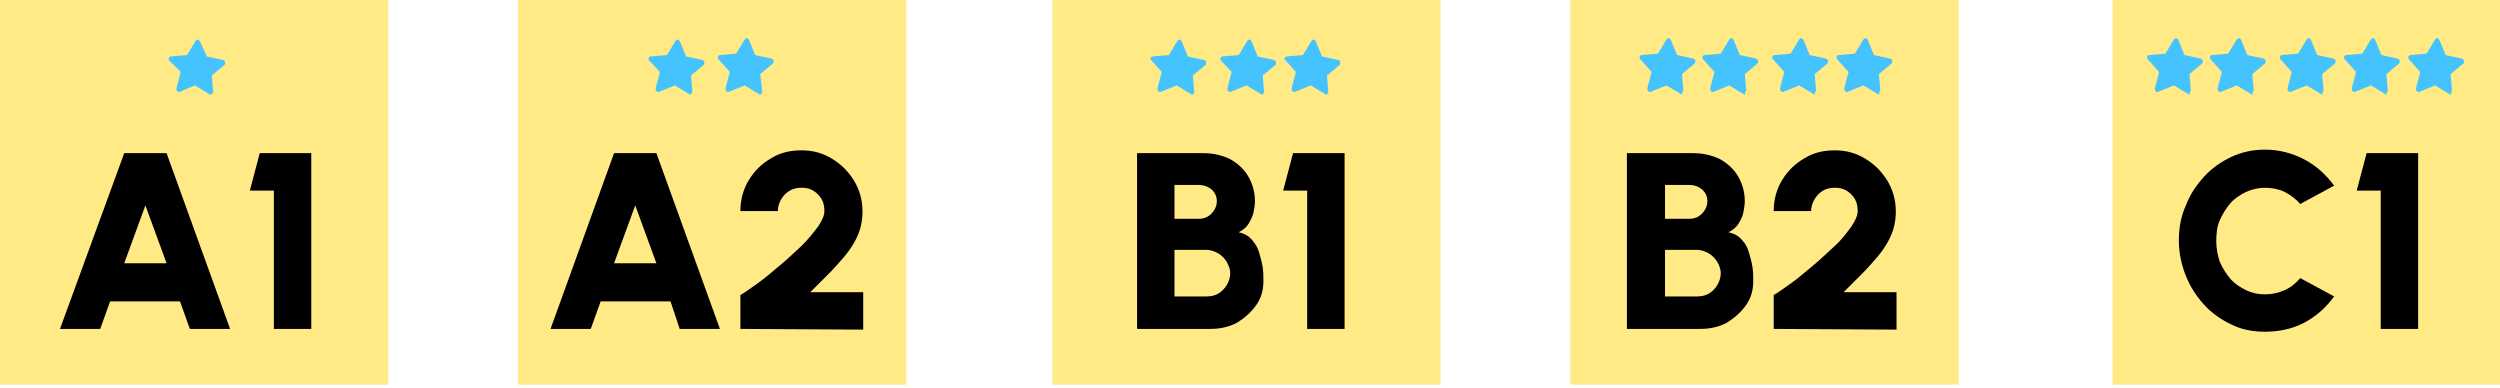 <?xml version="1.0" encoding="utf-8"?>
<!-- Generator: Adobe Illustrator 28.2.0, SVG Export Plug-In . SVG Version: 6.00 Build 0)  -->
<svg version="1.1" id="Layer_1" xmlns="http://www.w3.org/2000/svg" xmlns:xlink="http://www.w3.org/1999/xlink" x="0px" y="0px"
	 viewBox="0 0 354.2 55" style="enable-background:new 0 0 354.2 55;" xml:space="preserve">
<style type="text/css">
	.st0{fill:#FFEA86;}
	.st1{fill:#44C3FF;}
</style>
<g>
	<g>
		<rect y="-0.5" class="st0" width="55" height="55"/>
	</g>
	<g>
		<g>
			<g>
				<path d="M17.6,21.7h6l9,24.9h-5.7l-1.4-3.9h-9.9l-1.4,3.9H8.5L17.6,21.7z M17.6,37.3h6l-3-8.2L17.6,37.3z"/>
				<path d="M38.8,46.6V27h-3.4l1.4-5.3h7.3v24.9H38.8z"/>
			</g>
		</g>
	</g>
	<g>
		<rect x="73.4" y="-0.5" class="st0" width="55" height="55"/>
	</g>
	<g>
		<g>
			<g>
				<path d="M87,21.7h6l9,24.9h-5.7L95,42.7h-9.9l-1.4,3.9H78L87,21.7z M87,37.3h6l-3-8.2L87,37.3z"/>
				<path d="M104.9,46.6v-4.8c0.7-0.4,1.5-1,2.5-1.7s2-1.6,3.1-2.5s2.1-1.9,3.1-2.8c1-1,1.7-1.9,2.3-2.7c0.6-0.9,0.9-1.6,0.9-2.2
					s-0.1-1.2-0.4-1.7s-0.7-0.9-1.2-1.2c-0.5-0.3-1-0.4-1.6-0.4s-1.2,0.1-1.7,0.4s-0.9,0.7-1.2,1.2s-0.5,1.1-0.5,1.7h-5.3
					c0-1.6,0.4-3.1,1.2-4.4s1.8-2.3,3.2-3.1c1.3-0.8,2.7-1.1,4.3-1.1c1.6,0,3,0.4,4.3,1.2c1.3,0.8,2.3,1.8,3.1,3.1s1.2,2.8,1.2,4.4
					c0,0.8-0.1,1.5-0.3,2.3c-0.2,0.7-0.5,1.4-0.9,2.1c-0.4,0.7-0.9,1.4-1.5,2.1c-0.6,0.7-1.3,1.5-2.1,2.3c-0.8,0.8-1.7,1.7-2.6,2.6
					h7.5v5.3L104.9,46.6L104.9,46.6z"/>
			</g>
		</g>
	</g>
	<g>
		<rect x="149.1" y="-0.5" class="st0" width="55" height="55"/>
	</g>
	<g>
		<g>
			<g>
				<path d="M161.1,46.6V21.7h9.4c1.4,0,2.6,0.3,3.7,0.8c1.1,0.6,2,1.4,2.6,2.4s1,2.2,1,3.6c0,0.5-0.1,1.1-0.2,1.6s-0.4,1.1-0.7,1.6
					s-0.8,0.9-1.4,1.2c0.8,0.2,1.4,0.5,1.9,1.1s0.8,1.1,1,1.8s0.4,1.4,0.5,2.1c0.1,0.7,0.1,1.3,0.1,1.9c0,1.3-0.3,2.4-1,3.4
					s-1.6,1.8-2.7,2.5c-1.1,0.6-2.4,0.9-3.8,0.9C171.5,46.6,161.1,46.6,161.1,46.6z M166.4,31h3.4c0.7,0,1.3-0.2,1.8-0.7
					s0.8-1.1,0.8-1.8c0-0.7-0.3-1.3-0.8-1.7c-0.5-0.4-1.1-0.6-1.8-0.6h-3.4V31z M166.4,42h4.5c0.6,0,1.2-0.1,1.7-0.4
					c0.5-0.3,0.9-0.7,1.2-1.2s0.5-1.1,0.5-1.7c0-0.5-0.2-1.1-0.5-1.6s-0.7-0.9-1.2-1.2s-1.1-0.5-1.7-0.5h-4.5V42z"/>
				<path d="M185.2,46.6V27h-3.4l1.4-5.3h7.3v24.9H185.2z"/>
			</g>
		</g>
	</g>
	<g>
		<rect x="222.5" y="-0.5" class="st0" width="55" height="55"/>
	</g>
	<g>
		<g>
			<g>
				<path d="M230.5,46.6V21.7h9.4c1.4,0,2.6,0.3,3.7,0.8c1.1,0.6,2,1.4,2.6,2.4s1,2.2,1,3.6c0,0.5-0.1,1.1-0.2,1.6
					c-0.1,0.6-0.4,1.1-0.7,1.6s-0.8,0.9-1.4,1.2c0.8,0.2,1.4,0.5,1.9,1.1c0.5,0.5,0.8,1.1,1,1.8s0.4,1.4,0.5,2.1
					c0.1,0.7,0.1,1.3,0.1,1.9c0,1.3-0.3,2.4-1,3.4s-1.6,1.8-2.7,2.5c-1.1,0.6-2.4,0.9-3.8,0.9C240.9,46.6,230.5,46.6,230.5,46.6z
					 M235.9,31h3.4c0.7,0,1.3-0.2,1.8-0.7s0.8-1.1,0.8-1.8c0-0.7-0.3-1.3-0.8-1.7c-0.5-0.4-1.1-0.6-1.8-0.6h-3.4V31z M235.9,42h4.5
					c0.6,0,1.2-0.1,1.7-0.4c0.5-0.3,0.9-0.7,1.2-1.2s0.5-1.1,0.5-1.7c0-0.5-0.2-1.1-0.5-1.6s-0.7-0.9-1.2-1.2s-1.1-0.5-1.7-0.5h-4.5
					V42z"/>
				<path d="M251.3,46.6v-4.8c0.7-0.4,1.5-1,2.5-1.7s2-1.6,3.1-2.5c1.1-0.9,2.1-1.9,3.1-2.8s1.7-1.9,2.3-2.7
					c0.6-0.9,0.9-1.6,0.9-2.2s-0.1-1.2-0.4-1.7s-0.7-0.9-1.2-1.2c-0.5-0.3-1-0.4-1.6-0.4s-1.2,0.1-1.7,0.4s-0.9,0.7-1.2,1.2
					c-0.3,0.5-0.5,1.1-0.5,1.7h-5.3c0-1.6,0.4-3.1,1.2-4.4s1.8-2.3,3.2-3.1c1.3-0.8,2.7-1.1,4.3-1.1s3,0.4,4.3,1.2
					c1.3,0.8,2.3,1.8,3.1,3.1s1.2,2.8,1.2,4.4c0,0.8-0.1,1.5-0.3,2.3c-0.2,0.7-0.5,1.4-0.9,2.1s-0.9,1.4-1.5,2.1
					c-0.6,0.7-1.3,1.5-2.1,2.3s-1.7,1.7-2.6,2.6h7.5v5.3L251.3,46.6L251.3,46.6z"/>
			</g>
		</g>
	</g>
	<g>
		<rect x="299.3" y="-0.5" class="st0" width="55" height="55"/>
	</g>
	<g>
		<g>
			<g>
				<path d="M320.9,47c-1.7,0-3.3-0.3-4.7-1c-1.5-0.7-2.8-1.6-3.9-2.8s-2-2.6-2.6-4.1s-1-3.2-1-5s0.3-3.5,1-5
					c0.6-1.6,1.5-2.9,2.6-4.1s2.4-2.1,3.9-2.8c1.5-0.7,3.1-1,4.7-1c2,0,3.9,0.5,5.6,1.4s3.1,2.2,4.2,3.7l-4.8,2.6
					c-0.6-0.7-1.4-1.3-2.2-1.7s-1.8-0.6-2.8-0.6c-0.9,0-1.8,0.2-2.7,0.6c-0.8,0.4-1.6,0.9-2.2,1.6s-1.1,1.5-1.5,2.4s-0.5,1.9-0.5,3
					c0,1,0.2,2,0.5,2.9c0.4,0.9,0.9,1.7,1.5,2.4s1.4,1.2,2.2,1.6c0.8,0.4,1.7,0.6,2.7,0.6s1.9-0.2,2.8-0.6s1.6-1,2.2-1.7l4.8,2.6
					c-1.1,1.5-2.5,2.8-4.2,3.7C324.8,46.6,322.9,47,320.9,47z"/>
				<path d="M337.3,46.6V27h-3.4l1.4-5.3h7.3v24.9H337.3z"/>
			</g>
		</g>
	</g>
	<g>
		<path class="st1" d="M347.2,13.4c-0.1,0-0.1,0-0.2-0.1l-2-1.2l-2.2,0.9c-0.1,0.1-0.3,0-0.4-0.1s-0.1-0.2-0.1-0.4l0.6-2.3l-1.6-1.8
			c-0.1-0.1-0.1-0.2-0.1-0.4c0.1-0.1,0.2-0.2,0.3-0.2l2.3-0.2l1.2-2c0.1-0.1,0.2-0.2,0.3-0.2c0.1,0,0.2,0.1,0.3,0.2l0.9,2.2l2.3,0.5
			c0.1,0,0.2,0.1,0.3,0.3c0,0.1,0,0.3-0.1,0.4l-1.8,1.5l0.2,2.3c0,0.1-0.1,0.3-0.2,0.3C347.4,13.4,347.3,13.4,347.2,13.4z"/>
	</g>
	<g>
		<path class="st1" d="M338.1,13.4c-0.1,0-0.1,0-0.2-0.1l-2-1.2l-2.2,0.9c-0.1,0.1-0.3,0-0.4-0.1s-0.1-0.2-0.1-0.4l0.6-2.3l-1.6-1.8
			c-0.1-0.1-0.1-0.2-0.1-0.4c0.1-0.1,0.2-0.2,0.3-0.2l2.3-0.2l1.2-2c0.1-0.1,0.2-0.2,0.3-0.2c0.1,0,0.2,0.1,0.3,0.2l0.9,2.2l2.3,0.5
			c0.1,0,0.2,0.1,0.3,0.3c0,0.1,0,0.3-0.1,0.4l-1.8,1.5l0.2,2.3c0,0.1-0.1,0.3-0.2,0.3C338.2,13.4,338.2,13.4,338.1,13.4z"/>
	</g>
	<g>
		<path class="st1" d="M329,13.4c-0.1,0-0.1,0-0.2-0.1l-2-1.2l-2.2,0.9c-0.1,0.1-0.3,0-0.4-0.1s-0.1-0.2-0.1-0.4l0.6-2.3l-1.6-1.8
			C323,8.3,323,8.2,323,8c0.1-0.1,0.2-0.2,0.3-0.2l2.3-0.2l1.2-2c0.1-0.1,0.2-0.2,0.3-0.2c0.1,0,0.2,0.1,0.3,0.2l0.9,2.2l2.3,0.5
			c0.1,0,0.2,0.1,0.3,0.3c0,0.1,0,0.3-0.1,0.4l-1.8,1.5l0.2,2.3c0,0.1-0.1,0.3-0.2,0.3C329.1,13.4,329,13.4,329,13.4z"/>
	</g>
	<g>
		<path class="st1" d="M319.1,13.4c-0.1,0-0.1,0-0.2-0.1l-2-1.2l-2.2,0.9c-0.1,0.1-0.3,0-0.4-0.1s-0.1-0.2-0.1-0.4l0.6-2.3l-1.6-1.8
			c-0.1-0.1-0.1-0.2-0.1-0.4c0.1-0.1,0.2-0.2,0.3-0.2l2.3-0.2l1.2-2c0.1-0.1,0.2-0.2,0.3-0.2c0.1,0,0.2,0.1,0.3,0.2l0.9,2.2l2.3,0.5
			c0.1,0,0.2,0.1,0.3,0.3c0,0.1,0,0.3-0.1,0.4l-1.8,1.5l0.2,2.3c0,0.1-0.1,0.3-0.2,0.3C319.2,13.4,319.2,13.4,319.1,13.4z"/>
	</g>
	<g>
		<path class="st1" d="M310.2,13.4c-0.1,0-0.1,0-0.2-0.1l-2-1.2l-2.2,0.9c-0.1,0.1-0.3,0-0.4-0.1s-0.1-0.2-0.1-0.4l0.6-2.3l-1.6-1.8
			c-0.1-0.1-0.1-0.2-0.1-0.4c0.1-0.1,0.2-0.2,0.3-0.2l2.3-0.2l1.2-2c0.1-0.1,0.2-0.2,0.3-0.2c0.1,0,0.2,0.1,0.3,0.2l0.9,2.2l2.3,0.5
			c0.1,0,0.2,0.1,0.3,0.3c0,0.1,0,0.3-0.1,0.4l-1.8,1.5l0.2,2.3c0,0.1-0.1,0.3-0.2,0.3C310.3,13.4,310.2,13.4,310.2,13.4z"/>
	</g>
	<g>
		<path class="st1" d="M266.2,13.4c-0.1,0-0.1,0-0.2-0.1l-2-1.2l-2.2,0.9c-0.1,0.1-0.3,0-0.4-0.1s-0.1-0.2-0.1-0.4l0.6-2.3l-1.6-1.8
			c-0.1-0.1-0.1-0.2-0.1-0.4c0.1-0.1,0.2-0.2,0.3-0.2l2.3-0.2l1.2-2c0.1-0.1,0.2-0.2,0.3-0.2c0.1,0,0.2,0.1,0.3,0.2l0.9,2.2l2.3,0.5
			c0.1,0,0.2,0.1,0.3,0.3c0,0.1,0,0.3-0.1,0.4l-1.8,1.5l0.2,2.3c0,0.1-0.1,0.3-0.2,0.3C266.3,13.4,266.3,13.4,266.2,13.4z"/>
	</g>
	<g>
		<path class="st1" d="M257.1,13.4c-0.1,0-0.1,0-0.2-0.1l-2-1.2l-2.2,0.9c-0.1,0.1-0.3,0-0.4-0.1c-0.1-0.1-0.1-0.2-0.1-0.4l0.6-2.3
			l-1.6-1.8c-0.1-0.1-0.1-0.2-0.1-0.4c0.1-0.1,0.2-0.2,0.3-0.2l2.3-0.2l1.2-2c0.1-0.1,0.2-0.2,0.3-0.2s0.2,0.1,0.3,0.2l0.9,2.2
			l2.3,0.5c0.1,0,0.2,0.1,0.3,0.3c0,0.1,0,0.3-0.1,0.4l-1.8,1.5l0.2,2.3c0,0.1-0.1,0.3-0.2,0.3C257.2,13.4,257.1,13.4,257.1,13.4z"
			/>
	</g>
	<g>
		<path class="st1" d="M247.2,13.4c-0.1,0-0.1,0-0.2-0.1l-2-1.2l-2.2,0.9c-0.1,0.1-0.3,0-0.4-0.1c-0.1-0.1-0.1-0.2-0.1-0.4l0.6-2.3
			l-1.6-1.8c-0.1-0.1-0.1-0.2-0.1-0.4c0.1-0.1,0.2-0.2,0.3-0.2l2.3-0.2l1.2-2c0.1-0.1,0.2-0.2,0.3-0.2s0.2,0.1,0.3,0.2l0.9,2.2
			l2.3,0.5c0.1,0,0.2,0.1,0.3,0.3c0,0.1,0,0.3-0.1,0.4l-1.8,1.5l0.2,2.3c0,0.1-0.1,0.3-0.2,0.3C247.3,13.4,247.3,13.4,247.2,13.4z"
			/>
	</g>
	<g>
		<path class="st1" d="M238.3,13.4c-0.1,0-0.1,0-0.2-0.1l-2-1.2l-2.2,0.9c-0.1,0.1-0.3,0-0.4-0.1c-0.1-0.1-0.1-0.2-0.1-0.4l0.6-2.3
			l-1.6-1.8c-0.1-0.1-0.1-0.2-0.1-0.4c0.1-0.1,0.2-0.2,0.3-0.2l2.3-0.2l1.2-2c0.1-0.1,0.2-0.2,0.3-0.2s0.2,0.1,0.3,0.2l0.9,2.2
			l2.3,0.5c0.1,0,0.2,0.1,0.3,0.3c0,0.1,0,0.3-0.1,0.4l-1.8,1.5l0.2,2.3c0,0.1-0.1,0.3-0.2,0.3C238.4,13.4,238.3,13.4,238.3,13.4z"
			/>
	</g>
	<g>
		<path class="st1" d="M107.7,13.4c-0.1,0-0.1,0-0.2-0.1l-2-1.2l-2.2,0.9c-0.1,0.1-0.3,0-0.4-0.1s-0.1-0.2-0.1-0.4l0.6-2.3l-1.6-1.8
			c-0.1-0.1-0.1-0.2-0.1-0.4c0.1-0.1,0.2-0.2,0.3-0.2l2.3-0.2l1.2-2c0.1-0.1,0.2-0.2,0.3-0.2c0.1,0,0.2,0.1,0.3,0.2l0.9,2.2l2.3,0.5
			c0.1,0,0.2,0.1,0.3,0.3c0,0.1,0,0.3-0.1,0.4l-1.8,1.5L108,13c0,0.1-0.1,0.3-0.2,0.3C107.8,13.4,107.7,13.4,107.7,13.4z"/>
	</g>
	<g>
		<path class="st1" d="M97.8,13.4c-0.1,0-0.1,0-0.2-0.1l-2-1.2L93.4,13c-0.1,0.1-0.3,0-0.4-0.1s-0.1-0.2-0.1-0.4l0.6-2.3L92,8.6
			c-0.1-0.1-0.1-0.2-0.1-0.4c0-0.1,0.2-0.2,0.3-0.2l2.3-0.2l1.2-2c0.1-0.1,0.2-0.2,0.3-0.2c0.1,0,0.2,0.1,0.3,0.2L97.2,8l2.3,0.5
			c0.1,0,0.2,0.1,0.3,0.3c0,0.1,0,0.3-0.1,0.4l-1.8,1.5l0.2,2.3C98.1,13.1,98,13.3,97.8,13.4C97.9,13.4,97.8,13.4,97.8,13.4z"/>
	</g>
	<g>
		<path class="st1" d="M187.9,13.4c-0.1,0-0.1,0-0.2-0.1l-2-1.2l-2.2,0.9c-0.1,0.1-0.3,0-0.4-0.1c-0.1-0.1-0.1-0.2-0.1-0.4l0.6-2.3
			L182,8.4c0,0.1,0,0,0-0.2c0.1-0.1,0.2-0.2,0.3-0.2l2.3-0.2l1.2-2c0.1-0.1,0.2-0.2,0.3-0.2s0.2,0.1,0.3,0.2l0.9,2.2l2.3,0.5
			c0.1,0,0.2,0.1,0.3,0.3c0,0.1,0,0.3-0.1,0.4l-1.8,1.5l0.2,2.3c0,0.1-0.1,0.3-0.2,0.3C188.1,13.4,188,13.4,187.9,13.4z"/>
	</g>
	<g>
		<path class="st1" d="M178.8,13.4c-0.1,0-0.1,0-0.2-0.1l-2-1.2l-2.2,0.9c-0.1,0.1-0.3,0-0.4-0.1c-0.1-0.1-0.1-0.2-0.1-0.4l0.6-2.3
			L173,8.6c-0.1-0.1-0.1-0.2-0.1-0.4c0.1-0.1,0.2-0.2,0.3-0.2l2.3-0.2l1.2-2c0.1-0.1,0.2-0.2,0.3-0.2s0.2,0.1,0.3,0.2l0.9,2.2
			l2.3,0.5c0.1,0,0.2,0.1,0.3,0.3c0,0.1,0,0.3-0.1,0.4l-1.8,1.5l0.2,2.3C179.1,13.1,179,13.3,178.8,13.4
			C178.9,13.4,178.9,13.4,178.8,13.4z"/>
	</g>
	<g>
		<path class="st1" d="M168.9,13.4c-0.1,0-0.1,0-0.2-0.1l-2-1.2l-2.2,0.9c-0.1,0.1-0.3,0-0.4-0.1c-0.1-0.1-0.1-0.2-0.1-0.4l0.6-2.3
			L163,8.4c0,0.1,0,0,0-0.2c0.1-0.1,0.2-0.2,0.3-0.2l2.3-0.2l1.2-2c0.1-0.1,0.2-0.2,0.3-0.2s0.2,0.1,0.3,0.2l0.9,2.2l2.3,0.5
			c0.1,0,0.2,0.1,0.3,0.3c0,0.1,0,0.3-0.1,0.4l-1.8,1.5l0.2,2.3c0,0.1-0.1,0.3-0.2,0.3C169.1,13.4,169,13.4,168.9,13.4z"/>
	</g>
	<g>
		<path class="st1" d="M29.8,13.4c-0.1,0-0.1,0-0.2-0.1l-2-1.2L25.5,13c-0.1,0.1-0.3,0-0.4-0.1S25,12.7,25,12.5l0.6-2.3L24,8.6
			c-0.1-0.1-0.1-0.2-0.1-0.4C24,8.1,24.1,8,24.2,8l2.3-0.2l1.2-2c0.1-0.1,0.2-0.2,0.3-0.2c0.1,0,0.2,0.1,0.3,0.2l1,2.2l2.3,0.5
			c0.1,0,0.2,0.1,0.3,0.3c0,0.1,0,0.3-0.1,0.4L30,10.7l0.2,2.3c0,0.1-0.1,0.3-0.2,0.3C29.9,13.4,29.9,13.4,29.8,13.4z"/>
	</g>
</g>
</svg>
